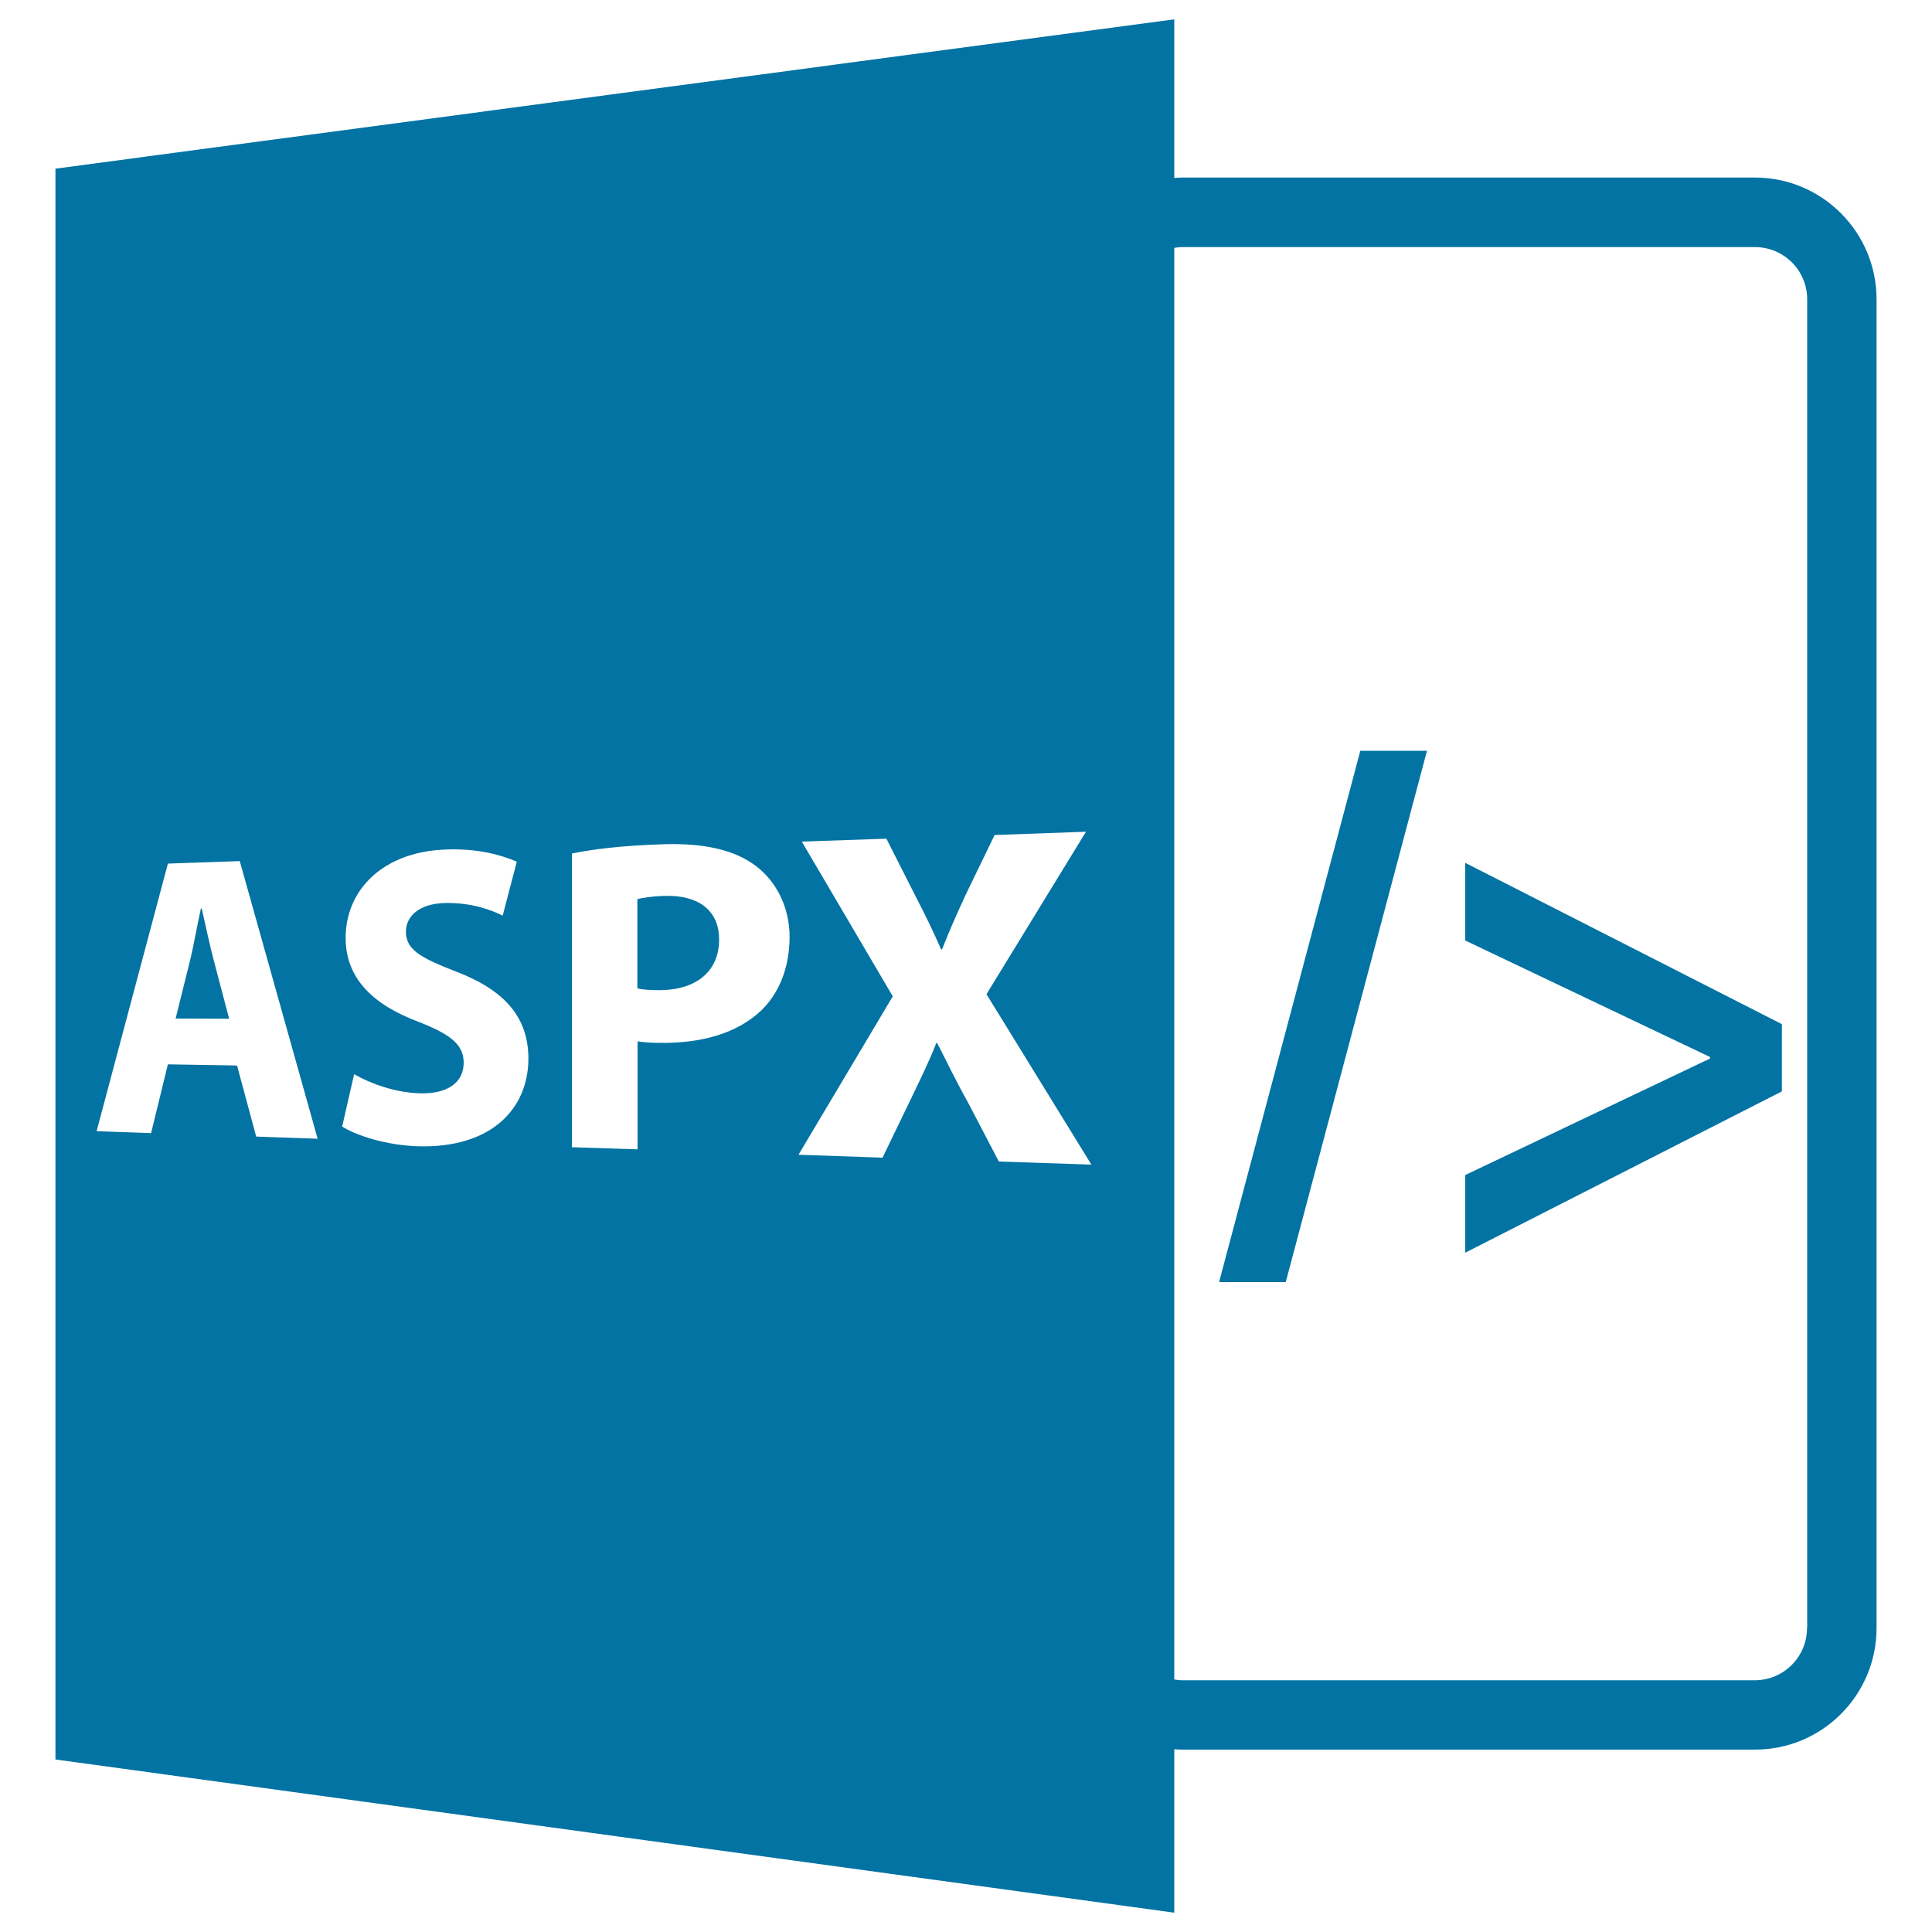 <svg xmlns="http://www.w3.org/2000/svg" viewBox="0 0 1000 1000" style="fill:#0273a2">
<title>Aspx File Extension SVG icon</title>
<g><path d="M344.4,463.7c-7.1,0.2-12,1-14.5,1.7v46.2c3,0.7,6.7,0.9,11.7,0.9c18.8-0.1,30.6-9.8,30.6-26.1C372.3,471.8,362.2,463.3,344.4,463.7z"/><path d="M104.4,470.2l-0.4,0c-1.9,8.4-3.7,19.1-5.7,27.2l-7.4,29.8l27.7,0.1l-7.9-30C108.5,489,106.3,478.5,104.4,470.2z"/><path d="M908.4,91.9H611.7c-1.3,0-2.6,0.1-3.9,0.2V10L28.7,87.3v823.4L607.8,990v-84.6c1.3,0.1,2.6,0.2,3.9,0.2h296.7c34.7,0,62.9-28.2,62.9-62.9V154.9C971.3,120.2,943.1,91.9,908.4,91.9z M132.6,588.3l-9.9-36.8l-35.8-0.6l-8.7,35.6L50,585.5L86.9,447l37.2-1.3l40.3,143.7L132.6,588.3z M215.8,593.3c-15.8-0.6-31.1-5.4-38.7-10.2l6.2-27.1c8.2,4.7,21,9.6,34.4,9.9c14.5,0.3,22.3-6,22.3-15.8c0-9.4-6.7-14.7-23.6-21.3c-22.9-8.6-37.5-22.1-37.5-43.3c0-24.9,19.3-44.7,52-45.8c16-0.6,28,2.6,36.6,6.3l-7.3,27.9c-5.8-2.8-16-6.8-29.8-6.5c-13.7,0.3-20.3,7.1-20.3,14.8c0,9.5,7.8,13.6,26,20.7c25.3,9.7,37.4,23.7,37.4,45.2C273.4,573.6,254.6,594.6,215.8,593.3z M393.6,523.4c-12.5,11.6-30.7,16.6-51.7,16.4c-4.6,0-8.7-0.3-11.9-0.8v55.9l-34-1.1v-152c10.5-2.2,25.4-4.1,46.6-4.8c21.9-0.8,37.8,3,48.6,11.2c10.4,7.8,17.5,21.1,17.5,36.9C408.6,500.9,403.3,514.3,393.6,523.4z M517,601.2l-16.2-31c-6.6-11.8-10.7-20.6-15.7-30.3l-0.5,0c-3.7,9.6-8,18.2-13.5,29.7l-14.3,29.6l-43.5-1.5l48.8-82L415,435.6l43.8-1.5l15.1,29.8c5.2,10,9.1,18.1,13.2,27.5h0.5c4.2-10.7,7.6-18.2,12.1-28l15.1-31.2l47.3-1.7l-51.5,84.1l54.3,88.2L517,601.2z M935.3,842.7c0,14.9-12.1,27-27,27H611.7c-1.3,0-2.6-0.2-3.9-0.4v-741c1.3-0.2,2.6-0.4,3.9-0.4h296.7c14.9,0,27,12.1,27,27V842.7z"/><polygon points="631,663.6 665.5,663.6 738.6,388.6 704.1,388.6 "/><polygon points="758.4,486.8 885.1,547.1 885.1,547.9 758.4,608.2 758.4,648.4 922.3,564.9 922.3,530.1 758.4,446.6 "/></g>
</svg>